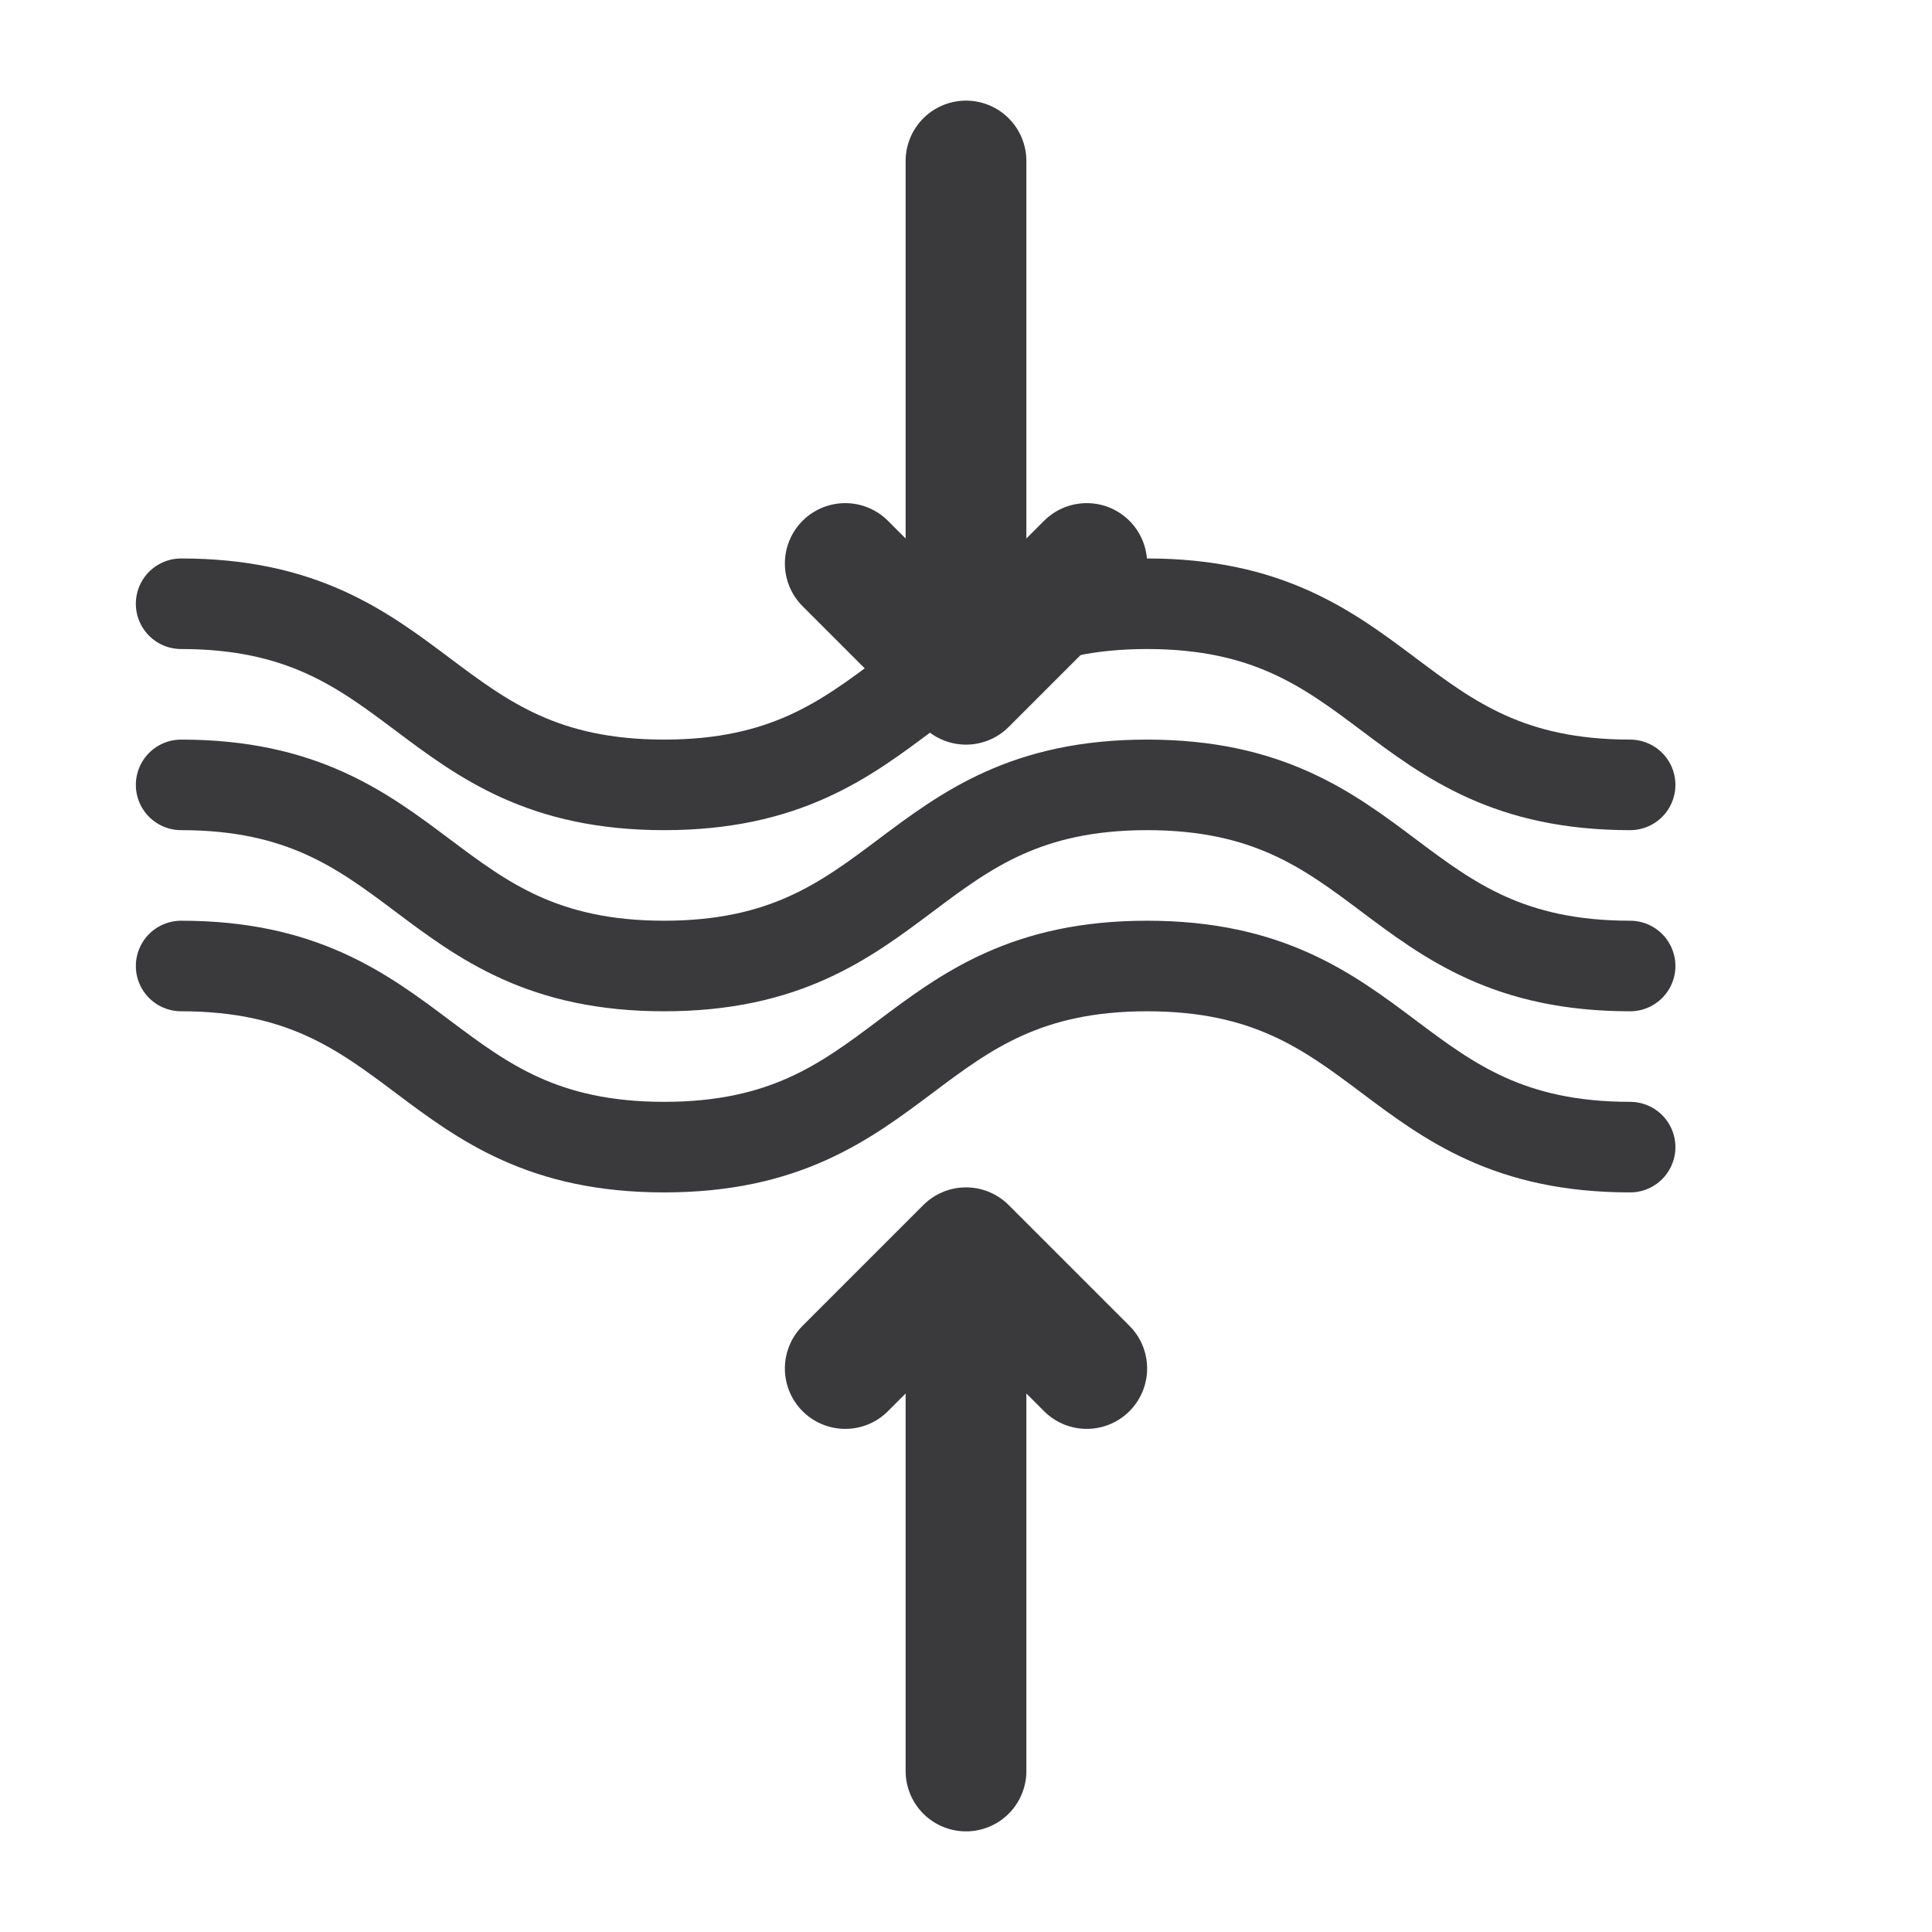 <svg xmlns="http://www.w3.org/2000/svg" class="kzk-icon" viewBox="0 0 48 48"><g fill="none" stroke="#3A3A3C" stroke-width="3" stroke-linecap="round" stroke-linejoin="round"><path d="M6 18c8 0 8 6 16 6s8-6 16-6 8 6 16 6" transform="scale(.75) translate(0,2)"></path><path d="M6 26c8 0 8 6 16 6s8-6 16-6 8 6 16 6" transform="scale(.75)"></path><path d="M6 34c8 0 8 6 16 6s8-6 16-6 8 6 16 6" transform="scale(.75) translate(0,-2)"></path><path d="M24 4v10m0 20v10"></path><path d="M21 14l3 3 3-3M21 34l3-3 3 3"></path></g></svg>
